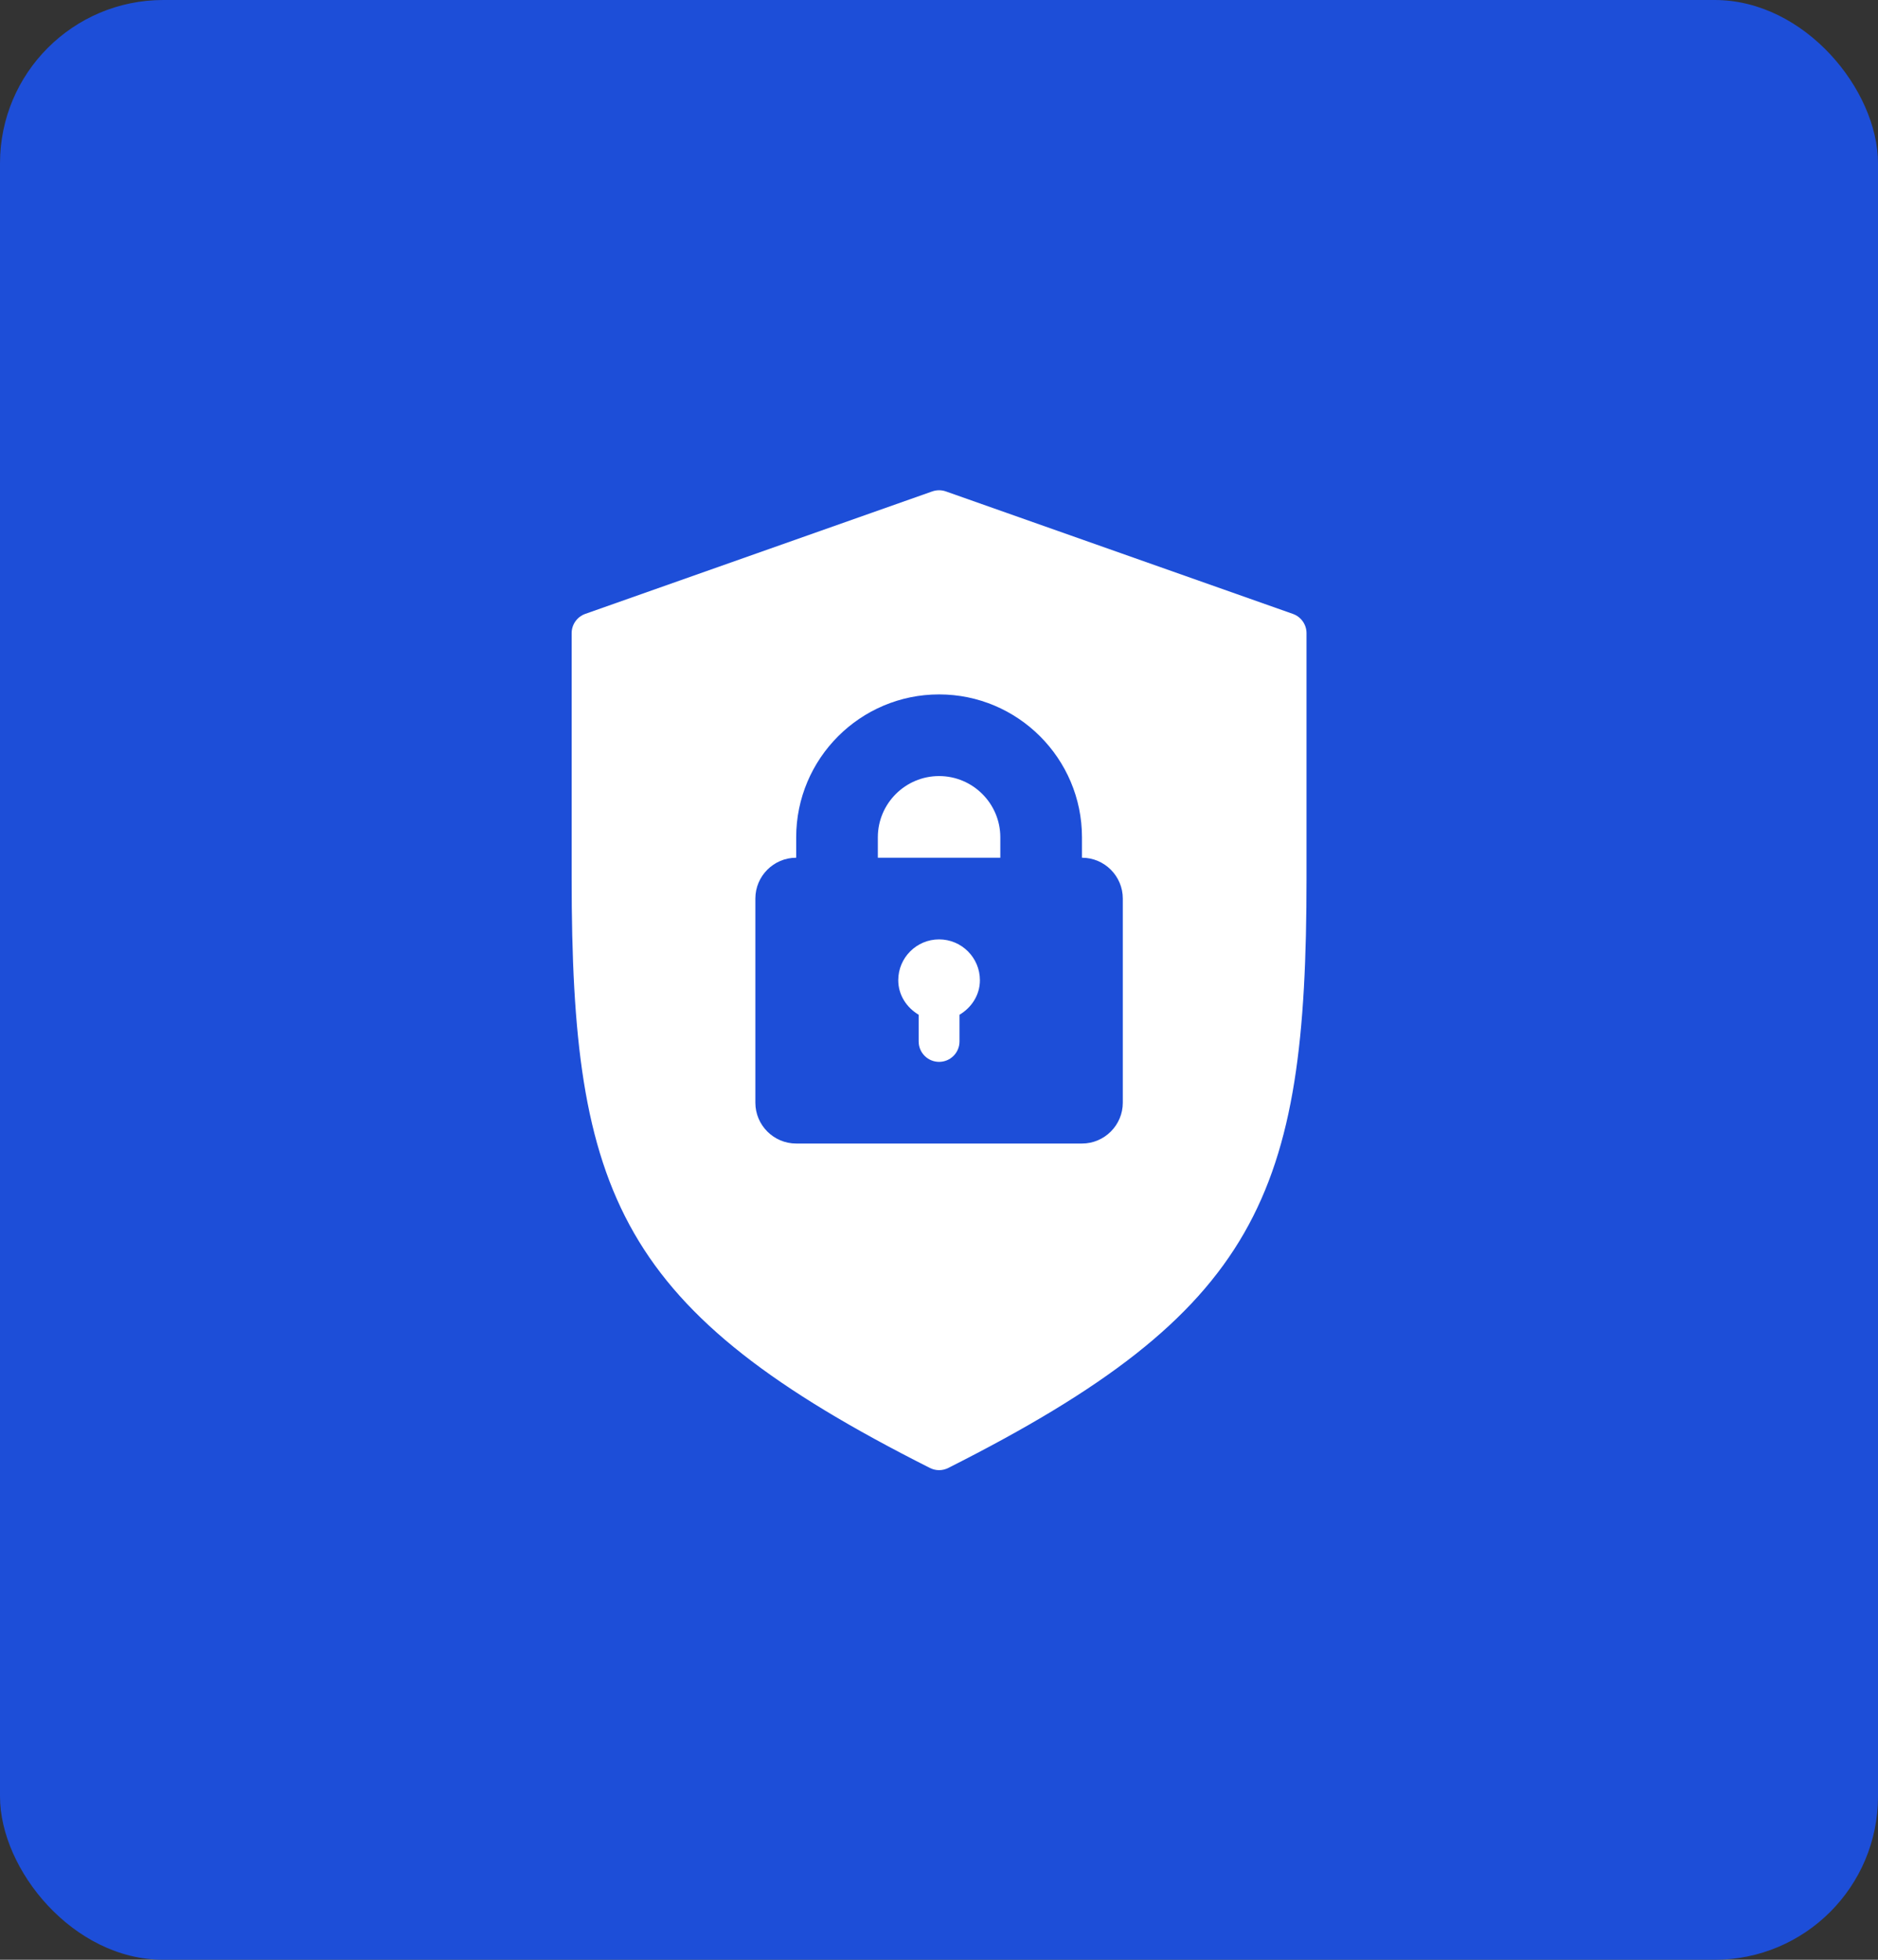 <svg width="46" height="48" viewBox="0 0 46 48" fill="none" xmlns="http://www.w3.org/2000/svg">
<rect x="0" y="0" width="46" height="48" fill="#333333" stroke="none"/>
<rect width="46" height="48" rx="4" fill="#1D4ED8"/>
<g clip-path="url(#clip0_1700_7295)">
<path d="M23.002 23.008C22.451 23.008 22.002 23.456 22.002 24.008C22.002 24.373 22.209 24.68 22.502 24.854V25.508C22.502 25.784 22.726 26.008 23.002 26.008C23.278 26.008 23.502 25.784 23.502 25.508V24.854C23.795 24.68 24.002 24.373 24.002 24.008C24.002 23.456 23.553 23.008 23.002 23.008Z" fill="white"/>
<path d="M23.002 19.008C22.175 19.008 21.502 19.681 21.502 20.508V21.008H24.502V20.508C24.502 19.681 23.829 19.008 23.002 19.008Z" fill="white"/>
<path d="M31.668 15.036L23.168 12.036C23.061 11.998 22.943 11.998 22.835 12.036L14.335 15.036C14.136 15.107 14.002 15.296 14.002 15.508V21.508C14.002 29.273 15.153 32.111 22.777 35.954C22.848 35.99 22.925 36.008 23.002 36.008C23.079 36.008 23.156 35.99 23.227 35.954C30.85 32.111 32.002 29.273 32.002 21.508V15.508C32.002 15.296 31.868 15.107 31.668 15.036ZM27.502 27.008C27.502 27.559 27.053 28.008 26.502 28.008H19.502C18.951 28.008 18.502 27.559 18.502 27.008V22.008C18.502 21.457 18.951 21.008 19.502 21.008V20.508C19.502 18.578 21.072 17.008 23.002 17.008C24.931 17.008 26.502 18.578 26.502 20.508V21.008C27.053 21.008 27.502 21.457 27.502 22.008V27.008Z" fill="white"/>
</g>
<defs>
<clipPath id="clip0_1700_7295">
<rect width="24" height="24" fill="white" transform="translate(11 12)"/>
</clipPath>
</defs>
</svg>

